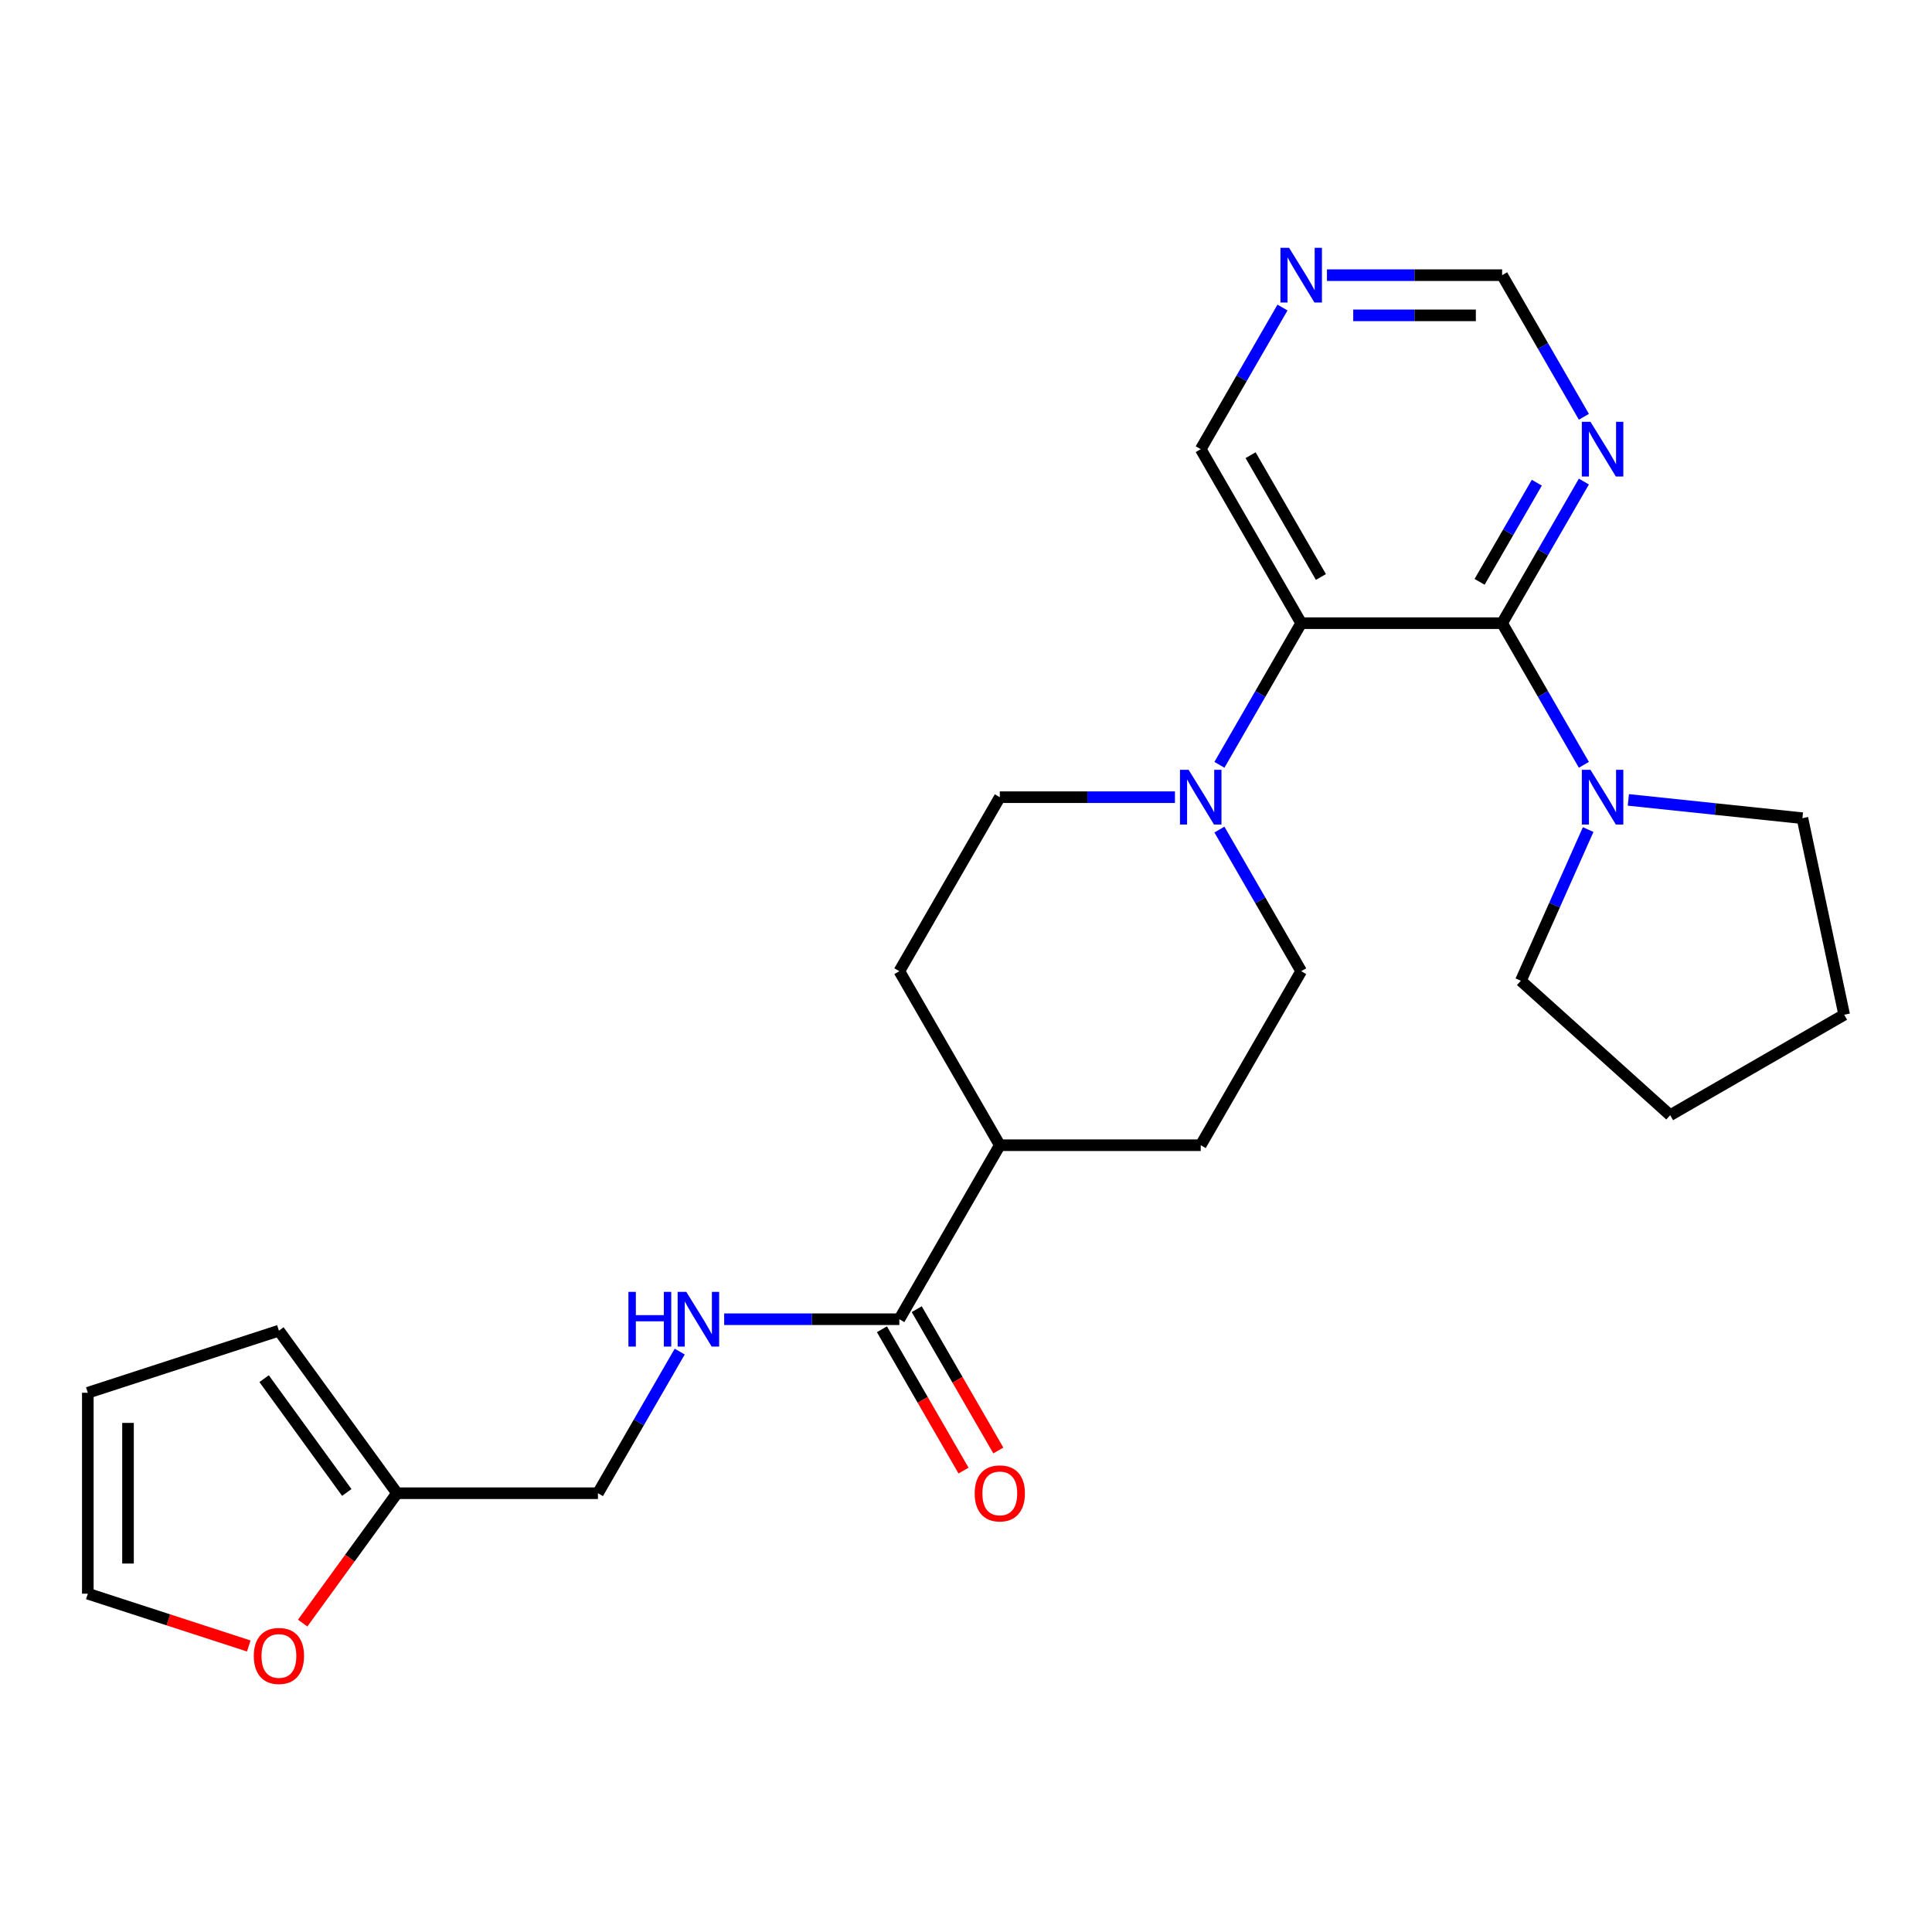 <?xml version='1.0' encoding='iso-8859-1'?>
<svg version='1.1' baseProfile='full'
              xmlns='http://www.w3.org/2000/svg'
                      xmlns:rdkit='http://www.rdkit.org/xml'
                      xmlns:xlink='http://www.w3.org/1999/xlink'
                  xml:space='preserve'
width='1000px' height='1000px' viewBox='0 0 1000 1000'>
<!-- END OF HEADER -->
<rect style='opacity:1.0;fill:#FFFFFF;stroke:none' width='1000' height='1000' x='0' y='0'> </rect>
<path class='bond-0' d='M 777.493,322.559 L 673.493,322.559' style='fill:none;fill-rule:evenodd;stroke:#000000;stroke-width:6px;stroke-linecap:butt;stroke-linejoin:miter;stroke-opacity:1' />
<path class='bond-2' d='M 777.493,322.559 L 798.654,359.212' style='fill:none;fill-rule:evenodd;stroke:#000000;stroke-width:6px;stroke-linecap:butt;stroke-linejoin:miter;stroke-opacity:1' />
<path class='bond-2' d='M 798.654,359.212 L 819.816,395.865' style='fill:none;fill-rule:evenodd;stroke:#0000FF;stroke-width:6px;stroke-linecap:butt;stroke-linejoin:miter;stroke-opacity:1' />
<path class='bond-3' d='M 777.493,322.559 L 798.654,285.906' style='fill:none;fill-rule:evenodd;stroke:#000000;stroke-width:6px;stroke-linecap:butt;stroke-linejoin:miter;stroke-opacity:1' />
<path class='bond-3' d='M 798.654,285.906 L 819.816,249.252' style='fill:none;fill-rule:evenodd;stroke:#0000FF;stroke-width:6px;stroke-linecap:butt;stroke-linejoin:miter;stroke-opacity:1' />
<path class='bond-3' d='M 765.828,301.163 L 780.641,275.506' style='fill:none;fill-rule:evenodd;stroke:#000000;stroke-width:6px;stroke-linecap:butt;stroke-linejoin:miter;stroke-opacity:1' />
<path class='bond-3' d='M 780.641,275.506 L 795.454,249.848' style='fill:none;fill-rule:evenodd;stroke:#0000FF;stroke-width:6px;stroke-linecap:butt;stroke-linejoin:miter;stroke-opacity:1' />
<path class='bond-1' d='M 673.493,322.559 L 652.331,359.212' style='fill:none;fill-rule:evenodd;stroke:#000000;stroke-width:6px;stroke-linecap:butt;stroke-linejoin:miter;stroke-opacity:1' />
<path class='bond-1' d='M 652.331,359.212 L 631.169,395.865' style='fill:none;fill-rule:evenodd;stroke:#0000FF;stroke-width:6px;stroke-linecap:butt;stroke-linejoin:miter;stroke-opacity:1' />
<path class='bond-20' d='M 673.493,322.559 L 621.493,232.492' style='fill:none;fill-rule:evenodd;stroke:#000000;stroke-width:6px;stroke-linecap:butt;stroke-linejoin:miter;stroke-opacity:1' />
<path class='bond-20' d='M 683.706,298.649 L 647.306,235.602' style='fill:none;fill-rule:evenodd;stroke:#000000;stroke-width:6px;stroke-linecap:butt;stroke-linejoin:miter;stroke-opacity:1' />
<path class='bond-9' d='M 608.153,412.625 L 562.823,412.625' style='fill:none;fill-rule:evenodd;stroke:#0000FF;stroke-width:6px;stroke-linecap:butt;stroke-linejoin:miter;stroke-opacity:1' />
<path class='bond-9' d='M 562.823,412.625 L 517.493,412.625' style='fill:none;fill-rule:evenodd;stroke:#000000;stroke-width:6px;stroke-linecap:butt;stroke-linejoin:miter;stroke-opacity:1' />
<path class='bond-10' d='M 631.169,429.385 L 652.331,466.038' style='fill:none;fill-rule:evenodd;stroke:#0000FF;stroke-width:6px;stroke-linecap:butt;stroke-linejoin:miter;stroke-opacity:1' />
<path class='bond-10' d='M 652.331,466.038 L 673.493,502.692' style='fill:none;fill-rule:evenodd;stroke:#000000;stroke-width:6px;stroke-linecap:butt;stroke-linejoin:miter;stroke-opacity:1' />
<path class='bond-21' d='M 842.833,414.027 L 887.878,418.762' style='fill:none;fill-rule:evenodd;stroke:#0000FF;stroke-width:6px;stroke-linecap:butt;stroke-linejoin:miter;stroke-opacity:1' />
<path class='bond-21' d='M 887.878,418.762 L 932.923,423.496' style='fill:none;fill-rule:evenodd;stroke:#000000;stroke-width:6px;stroke-linecap:butt;stroke-linejoin:miter;stroke-opacity:1' />
<path class='bond-22' d='M 822.031,429.385 L 804.611,468.51' style='fill:none;fill-rule:evenodd;stroke:#0000FF;stroke-width:6px;stroke-linecap:butt;stroke-linejoin:miter;stroke-opacity:1' />
<path class='bond-22' d='M 804.611,468.51 L 787.192,507.634' style='fill:none;fill-rule:evenodd;stroke:#000000;stroke-width:6px;stroke-linecap:butt;stroke-linejoin:miter;stroke-opacity:1' />
<path class='bond-12' d='M 819.816,215.732 L 798.654,179.079' style='fill:none;fill-rule:evenodd;stroke:#0000FF;stroke-width:6px;stroke-linecap:butt;stroke-linejoin:miter;stroke-opacity:1' />
<path class='bond-12' d='M 798.654,179.079 L 777.493,142.426' style='fill:none;fill-rule:evenodd;stroke:#000000;stroke-width:6px;stroke-linecap:butt;stroke-linejoin:miter;stroke-opacity:1' />
<path class='bond-4' d='M 465.493,682.825 L 517.493,592.758' style='fill:none;fill-rule:evenodd;stroke:#000000;stroke-width:6px;stroke-linecap:butt;stroke-linejoin:miter;stroke-opacity:1' />
<path class='bond-5' d='M 465.493,682.825 L 420.163,682.825' style='fill:none;fill-rule:evenodd;stroke:#000000;stroke-width:6px;stroke-linecap:butt;stroke-linejoin:miter;stroke-opacity:1' />
<path class='bond-5' d='M 420.163,682.825 L 374.833,682.825' style='fill:none;fill-rule:evenodd;stroke:#0000FF;stroke-width:6px;stroke-linecap:butt;stroke-linejoin:miter;stroke-opacity:1' />
<path class='bond-13' d='M 456.487,688.025 L 477.602,724.598' style='fill:none;fill-rule:evenodd;stroke:#000000;stroke-width:6px;stroke-linecap:butt;stroke-linejoin:miter;stroke-opacity:1' />
<path class='bond-13' d='M 477.602,724.598 L 498.718,761.171' style='fill:none;fill-rule:evenodd;stroke:#FF0000;stroke-width:6px;stroke-linecap:butt;stroke-linejoin:miter;stroke-opacity:1' />
<path class='bond-13' d='M 474.5,677.625 L 495.616,714.198' style='fill:none;fill-rule:evenodd;stroke:#000000;stroke-width:6px;stroke-linecap:butt;stroke-linejoin:miter;stroke-opacity:1' />
<path class='bond-13' d='M 495.616,714.198 L 516.731,750.771' style='fill:none;fill-rule:evenodd;stroke:#FF0000;stroke-width:6px;stroke-linecap:butt;stroke-linejoin:miter;stroke-opacity:1' />
<path class='bond-19' d='M 351.817,699.585 L 330.655,736.238' style='fill:none;fill-rule:evenodd;stroke:#0000FF;stroke-width:6px;stroke-linecap:butt;stroke-linejoin:miter;stroke-opacity:1' />
<path class='bond-19' d='M 330.655,736.238 L 309.494,772.891' style='fill:none;fill-rule:evenodd;stroke:#000000;stroke-width:6px;stroke-linecap:butt;stroke-linejoin:miter;stroke-opacity:1' />
<path class='bond-6' d='M 205.494,772.891 L 309.494,772.891' style='fill:none;fill-rule:evenodd;stroke:#000000;stroke-width:6px;stroke-linecap:butt;stroke-linejoin:miter;stroke-opacity:1' />
<path class='bond-7' d='M 205.494,772.891 L 181.076,806.5' style='fill:none;fill-rule:evenodd;stroke:#000000;stroke-width:6px;stroke-linecap:butt;stroke-linejoin:miter;stroke-opacity:1' />
<path class='bond-7' d='M 181.076,806.5 L 156.657,840.109' style='fill:none;fill-rule:evenodd;stroke:#FF0000;stroke-width:6px;stroke-linecap:butt;stroke-linejoin:miter;stroke-opacity:1' />
<path class='bond-14' d='M 205.494,772.891 L 144.364,688.754' style='fill:none;fill-rule:evenodd;stroke:#000000;stroke-width:6px;stroke-linecap:butt;stroke-linejoin:miter;stroke-opacity:1' />
<path class='bond-14' d='M 179.497,772.496 L 136.706,713.6' style='fill:none;fill-rule:evenodd;stroke:#000000;stroke-width:6px;stroke-linecap:butt;stroke-linejoin:miter;stroke-opacity:1' />
<path class='bond-15' d='M 128.764,851.96 L 87.109,838.425' style='fill:none;fill-rule:evenodd;stroke:#FF0000;stroke-width:6px;stroke-linecap:butt;stroke-linejoin:miter;stroke-opacity:1' />
<path class='bond-15' d='M 87.109,838.425 L 45.455,824.891' style='fill:none;fill-rule:evenodd;stroke:#000000;stroke-width:6px;stroke-linecap:butt;stroke-linejoin:miter;stroke-opacity:1' />
<path class='bond-8' d='M 517.493,592.758 L 621.493,592.758' style='fill:none;fill-rule:evenodd;stroke:#000000;stroke-width:6px;stroke-linecap:butt;stroke-linejoin:miter;stroke-opacity:1' />
<path class='bond-27' d='M 517.493,592.758 L 465.493,502.692' style='fill:none;fill-rule:evenodd;stroke:#000000;stroke-width:6px;stroke-linecap:butt;stroke-linejoin:miter;stroke-opacity:1' />
<path class='bond-17' d='M 517.493,412.625 L 465.493,502.692' style='fill:none;fill-rule:evenodd;stroke:#000000;stroke-width:6px;stroke-linecap:butt;stroke-linejoin:miter;stroke-opacity:1' />
<path class='bond-18' d='M 673.493,502.692 L 621.493,592.758' style='fill:none;fill-rule:evenodd;stroke:#000000;stroke-width:6px;stroke-linecap:butt;stroke-linejoin:miter;stroke-opacity:1' />
<path class='bond-11' d='M 686.833,142.426 L 732.163,142.426' style='fill:none;fill-rule:evenodd;stroke:#0000FF;stroke-width:6px;stroke-linecap:butt;stroke-linejoin:miter;stroke-opacity:1' />
<path class='bond-11' d='M 732.163,142.426 L 777.493,142.426' style='fill:none;fill-rule:evenodd;stroke:#000000;stroke-width:6px;stroke-linecap:butt;stroke-linejoin:miter;stroke-opacity:1' />
<path class='bond-11' d='M 700.432,163.226 L 732.163,163.226' style='fill:none;fill-rule:evenodd;stroke:#0000FF;stroke-width:6px;stroke-linecap:butt;stroke-linejoin:miter;stroke-opacity:1' />
<path class='bond-11' d='M 732.163,163.226 L 763.894,163.226' style='fill:none;fill-rule:evenodd;stroke:#000000;stroke-width:6px;stroke-linecap:butt;stroke-linejoin:miter;stroke-opacity:1' />
<path class='bond-25' d='M 663.817,159.186 L 642.655,195.839' style='fill:none;fill-rule:evenodd;stroke:#0000FF;stroke-width:6px;stroke-linecap:butt;stroke-linejoin:miter;stroke-opacity:1' />
<path class='bond-25' d='M 642.655,195.839 L 621.493,232.492' style='fill:none;fill-rule:evenodd;stroke:#000000;stroke-width:6px;stroke-linecap:butt;stroke-linejoin:miter;stroke-opacity:1' />
<path class='bond-16' d='M 144.364,688.754 L 45.455,720.891' style='fill:none;fill-rule:evenodd;stroke:#000000;stroke-width:6px;stroke-linecap:butt;stroke-linejoin:miter;stroke-opacity:1' />
<path class='bond-28' d='M 45.455,824.891 L 45.455,720.891' style='fill:none;fill-rule:evenodd;stroke:#000000;stroke-width:6px;stroke-linecap:butt;stroke-linejoin:miter;stroke-opacity:1' />
<path class='bond-28' d='M 66.254,809.291 L 66.254,736.491' style='fill:none;fill-rule:evenodd;stroke:#000000;stroke-width:6px;stroke-linecap:butt;stroke-linejoin:miter;stroke-opacity:1' />
<path class='bond-23' d='M 932.923,423.496 L 954.545,525.223' style='fill:none;fill-rule:evenodd;stroke:#000000;stroke-width:6px;stroke-linecap:butt;stroke-linejoin:miter;stroke-opacity:1' />
<path class='bond-24' d='M 787.192,507.634 L 864.479,577.223' style='fill:none;fill-rule:evenodd;stroke:#000000;stroke-width:6px;stroke-linecap:butt;stroke-linejoin:miter;stroke-opacity:1' />
<path class='bond-26' d='M 954.545,525.223 L 864.479,577.223' style='fill:none;fill-rule:evenodd;stroke:#000000;stroke-width:6px;stroke-linecap:butt;stroke-linejoin:miter;stroke-opacity:1' />
<path  class='atom-2' d='M 615.233 398.465
L 624.513 413.465
Q 625.433 414.945, 626.913 417.625
Q 628.393 420.305, 628.473 420.465
L 628.473 398.465
L 632.233 398.465
L 632.233 426.785
L 628.353 426.785
L 618.393 410.385
Q 617.233 408.465, 615.993 406.265
Q 614.793 404.065, 614.433 403.385
L 614.433 426.785
L 610.753 426.785
L 610.753 398.465
L 615.233 398.465
' fill='#0000FF'/>
<path  class='atom-3' d='M 823.233 398.465
L 832.513 413.465
Q 833.433 414.945, 834.913 417.625
Q 836.393 420.305, 836.473 420.465
L 836.473 398.465
L 840.233 398.465
L 840.233 426.785
L 836.353 426.785
L 826.393 410.385
Q 825.233 408.465, 823.993 406.265
Q 822.793 404.065, 822.433 403.385
L 822.433 426.785
L 818.753 426.785
L 818.753 398.465
L 823.233 398.465
' fill='#0000FF'/>
<path  class='atom-4' d='M 823.233 218.332
L 832.513 233.332
Q 833.433 234.812, 834.913 237.492
Q 836.393 240.172, 836.473 240.332
L 836.473 218.332
L 840.233 218.332
L 840.233 246.652
L 836.353 246.652
L 826.393 230.252
Q 825.233 228.332, 823.993 226.132
Q 822.793 223.932, 822.433 223.252
L 822.433 246.652
L 818.753 246.652
L 818.753 218.332
L 823.233 218.332
' fill='#0000FF'/>
<path  class='atom-6' d='M 325.273 668.665
L 329.113 668.665
L 329.113 680.705
L 343.593 680.705
L 343.593 668.665
L 347.433 668.665
L 347.433 696.985
L 343.593 696.985
L 343.593 683.905
L 329.113 683.905
L 329.113 696.985
L 325.273 696.985
L 325.273 668.665
' fill='#0000FF'/>
<path  class='atom-6' d='M 355.233 668.665
L 364.513 683.665
Q 365.433 685.145, 366.913 687.825
Q 368.393 690.505, 368.473 690.665
L 368.473 668.665
L 372.233 668.665
L 372.233 696.985
L 368.353 696.985
L 358.393 680.585
Q 357.233 678.665, 355.993 676.465
Q 354.793 674.265, 354.433 673.585
L 354.433 696.985
L 350.753 696.985
L 350.753 668.665
L 355.233 668.665
' fill='#0000FF'/>
<path  class='atom-8' d='M 131.364 857.109
Q 131.364 850.309, 134.724 846.509
Q 138.084 842.709, 144.364 842.709
Q 150.644 842.709, 154.004 846.509
Q 157.364 850.309, 157.364 857.109
Q 157.364 863.989, 153.964 867.909
Q 150.564 871.789, 144.364 871.789
Q 138.124 871.789, 134.724 867.909
Q 131.364 864.029, 131.364 857.109
M 144.364 868.589
Q 148.684 868.589, 151.004 865.709
Q 153.364 862.789, 153.364 857.109
Q 153.364 851.549, 151.004 848.749
Q 148.684 845.909, 144.364 845.909
Q 140.044 845.909, 137.684 848.709
Q 135.364 851.509, 135.364 857.109
Q 135.364 862.829, 137.684 865.709
Q 140.044 868.589, 144.364 868.589
' fill='#FF0000'/>
<path  class='atom-12' d='M 667.233 128.266
L 676.513 143.266
Q 677.433 144.746, 678.913 147.426
Q 680.393 150.106, 680.473 150.266
L 680.473 128.266
L 684.233 128.266
L 684.233 156.586
L 680.353 156.586
L 670.393 140.186
Q 669.233 138.266, 667.993 136.066
Q 666.793 133.866, 666.433 133.186
L 666.433 156.586
L 662.753 156.586
L 662.753 128.266
L 667.233 128.266
' fill='#0000FF'/>
<path  class='atom-14' d='M 504.493 772.971
Q 504.493 766.171, 507.853 762.371
Q 511.213 758.571, 517.493 758.571
Q 523.773 758.571, 527.133 762.371
Q 530.493 766.171, 530.493 772.971
Q 530.493 779.851, 527.093 783.771
Q 523.693 787.651, 517.493 787.651
Q 511.253 787.651, 507.853 783.771
Q 504.493 779.891, 504.493 772.971
M 517.493 784.451
Q 521.813 784.451, 524.133 781.571
Q 526.493 778.651, 526.493 772.971
Q 526.493 767.411, 524.133 764.611
Q 521.813 761.771, 517.493 761.771
Q 513.173 761.771, 510.813 764.571
Q 508.493 767.371, 508.493 772.971
Q 508.493 778.691, 510.813 781.571
Q 513.173 784.451, 517.493 784.451
' fill='#FF0000'/>
</svg>
